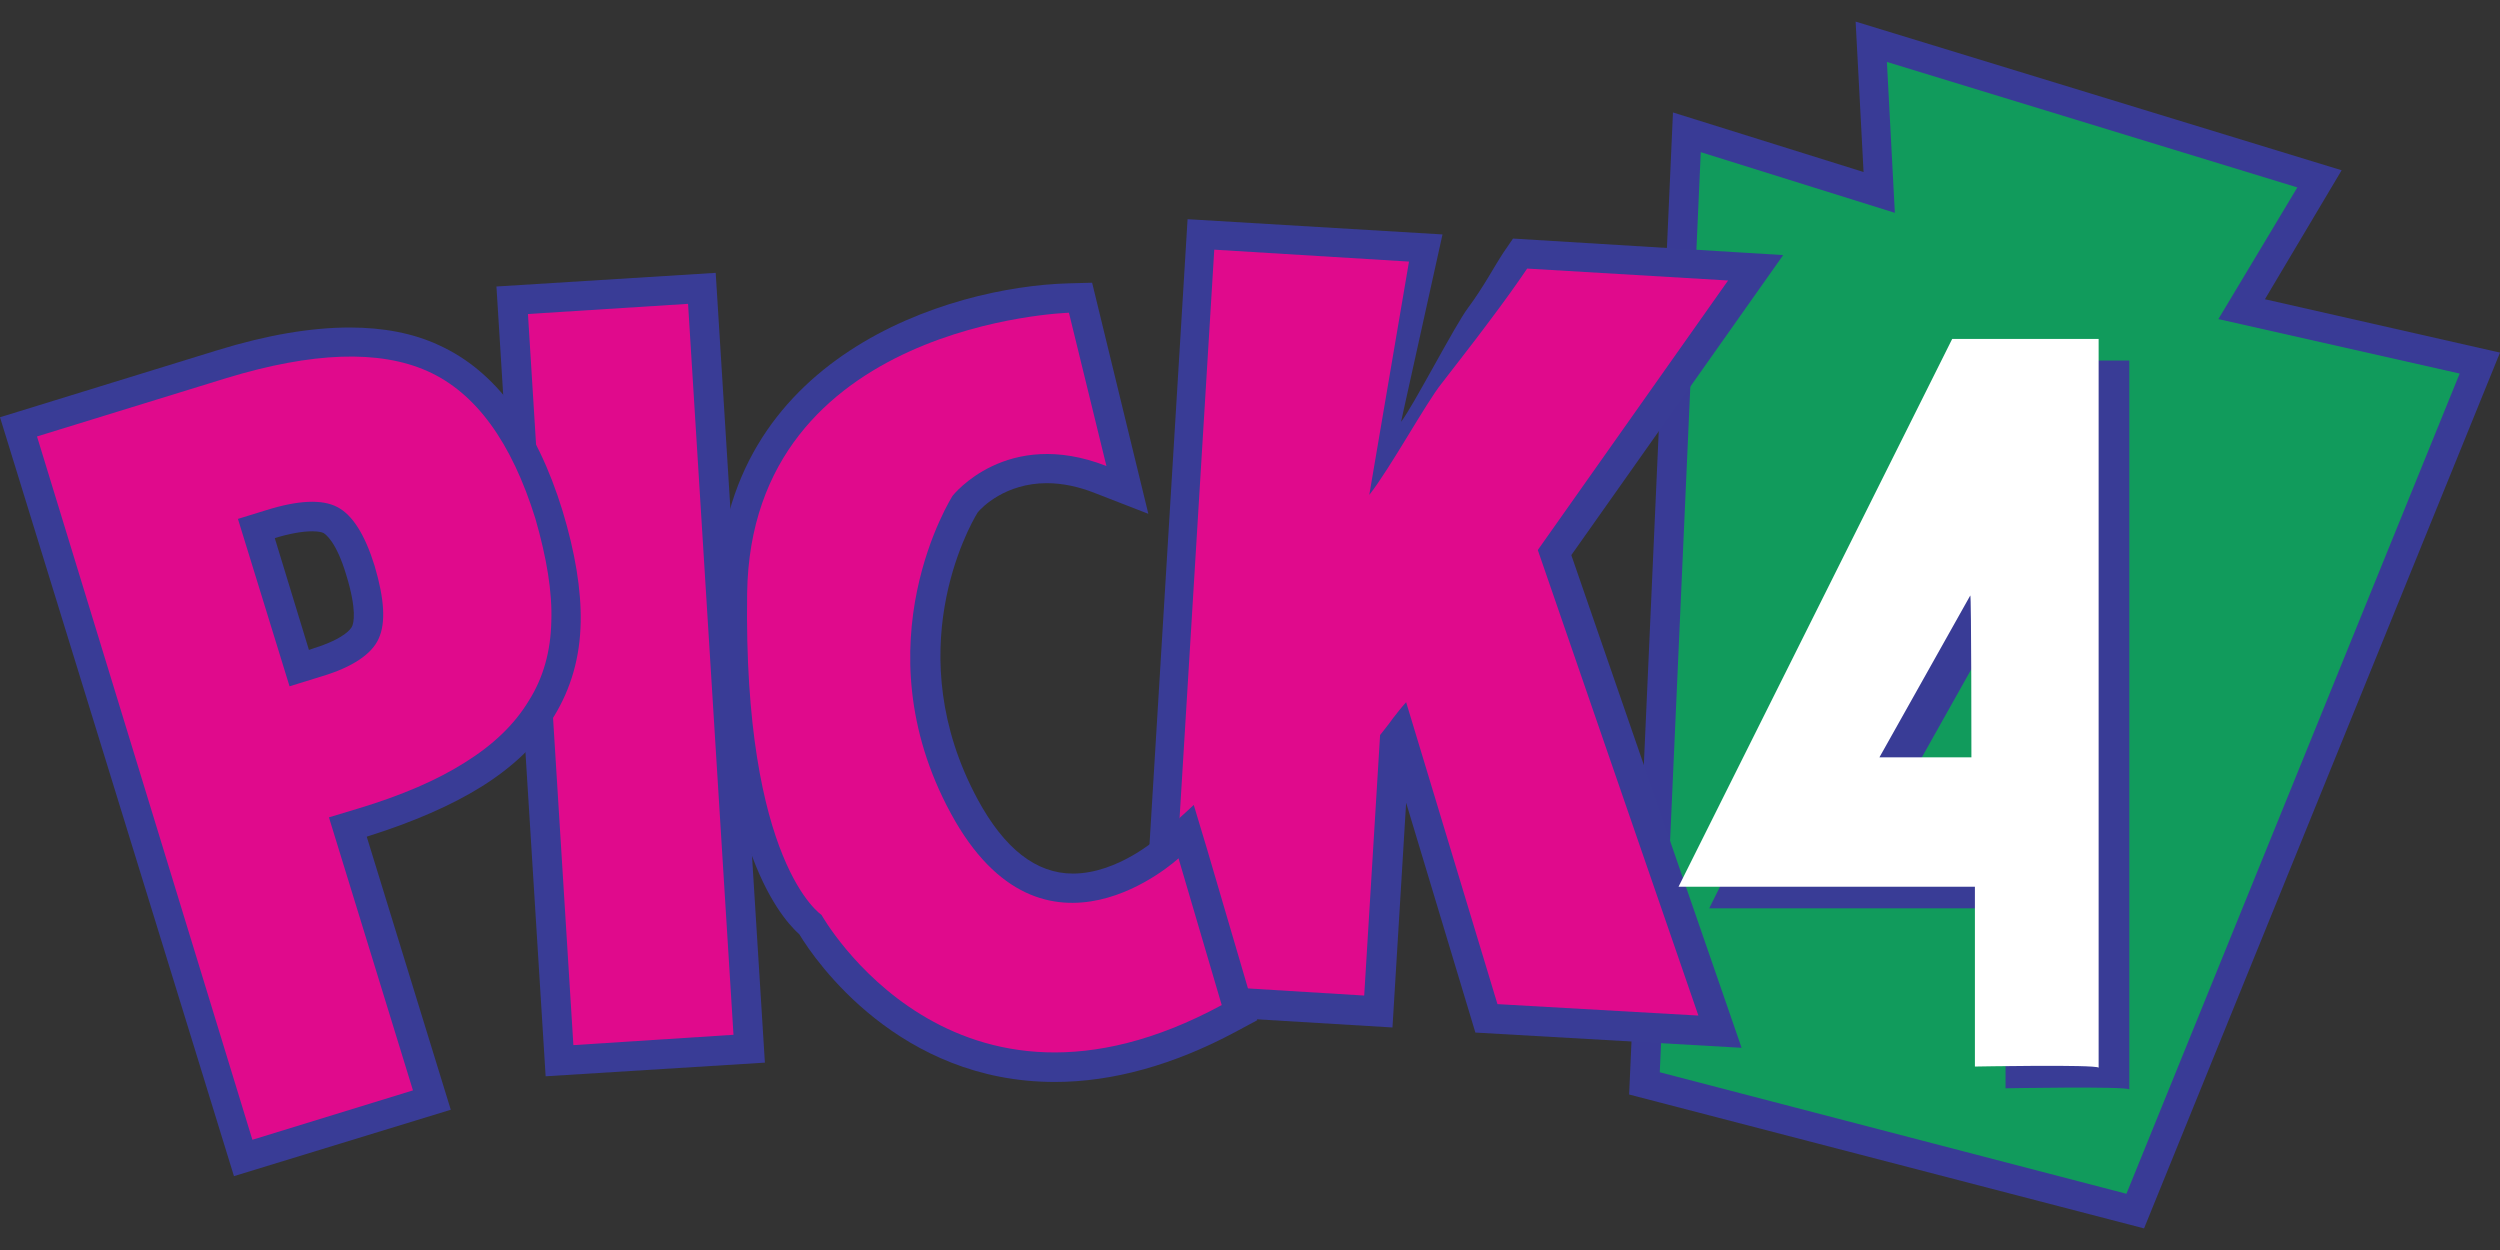 <svg xmlns="http://www.w3.org/2000/svg" viewBox="0 0 529.167 264.583"><rect x="0" y="0" width="529.167" height="264.583" fill="#333333" stroke="none"/><path fill="#393b96" d="m479.41 63.339 49.757 11.296-75.341 185.376-108.994-28.34 9.28-207.869 40.342 12.608-1.68-31.838L495.647 36.04z"/><path fill="#119b5c" d="m450.094 252.682-98.773-25.719 8.674-194.756 41.082 12.843-1.68-31.939 86.872 26.56-16.71 27.87 51.068 11.531z"/><path fill="#393c96" d="m105.08 60.642 46.408-2.89L161.9 224.923l-46.407 2.89z"/><path fill="#e00a8c" d="m121.365 221.215-9.615-154.75 33.889-2.151 9.615 154.715Z"/><path fill="#393c96" d="m312.289 218.559-14.658-48.647-2.891 47.57-53.59-3.227 10.221-167.86 53.959 3.227-8.775 39.67c2.522-3.227 11.532-20.675 14.188-24.138 3.227-4.337 5.412-8.54 7.463-11.666l2.05-2.992 57.187 3.496-44.848 63.507 36.04 104.287z"/><path fill="#e00a8c" d="m316.962 212.54-19.331-63.91c-.975 1.076-1.916 2.287-2.757 3.363-.84 1.21-1.815 2.387-2.757 3.597l-3.361 55.135-41.218-2.521 9.481-155.355 41.217 2.522-8.405 49.387c4.438-5.649 12.002-19.466 15.264-23.534 3.126-4.101 6.488-8.304 9.85-12.842 3.362-4.438 6.119-8.304 8.304-11.532l42.528 2.522-40.276 57.051 33.99 98.538z"/><path fill="#393c96" d="M223.265 229.014c-32.913 0-50.597-25.483-54.06-31.232-4.672-4.202-18.02-20.676-17.179-72.315.706-49.992 48.748-64.784 74.097-65.49l5.043-.135 11.901 48.916-11.162-4.337c-3.597-1.445-7.093-2.151-10.32-2.151-8.775 0-13.818 5.143-14.659 6.22-1.916 3.126-16.708 29.685 0 60.682 5.648 10.456 12.372 15.734 20.172 15.734 9.615 0 18.154-7.699 18.255-7.8l7.33-6.724 2.89 9.615 10.557 35.94-4.438 2.386c-13.212 7.094-26.19 10.691-38.427 10.691z"/><path fill="#e00a8c" d="m234.192 98.639-7.935-32.443s-67.272 2.051-68.112 59.338c-.84 57.287 15.734 68.113 15.734 68.113s27.87 49.857 84.72 19.095l-9.144-31.064s-28.61 26.56-48.177-9.48c-19.6-36.04.37-67.272.37-67.272s11.397-14.558 32.544-6.287z"/><path fill="#393c96" d="M0 88.318 46.025 74.13c10.455-3.227 19.835-4.807 28.005-4.807 7.093 0 13.447 1.21 18.86 3.732 11.901 5.412 20.676 17.179 26.19 35.098 2.655 8.775 3.966 16.709 3.832 23.534-.135 7.463-2.05 14.052-5.648 19.936-3.497 5.782-8.64 10.69-15.364 14.893-6.354 3.967-14.423 7.464-23.903 10.456l-.37.134 17.784 57.792-45.89 14.052zm65.39 49.252 1.075-.37c6.489-2.05 7.8-4.101 8.035-4.572.37-.706 1.076-3.497-1.21-10.926-2.152-7.195-4.438-8.64-4.808-8.876-.235-.134-.975-.37-2.387-.37-2.05 0-4.807.471-7.934 1.446z"/><path fill="#e00a8c" d="M116.692 131.586c-.134 6.253-1.68 11.9-4.807 16.81-2.992 4.941-7.464 9.245-13.448 12.976-5.883 3.732-13.347 6.96-22.458 9.716l-6.354 1.917 17.785 57.791-33.989 10.456L7.833 92.386l40.142-12.372c18.154-5.514 32.308-6.018 42.528-1.446 10.22 4.572 17.785 15.028 22.827 31.232 2.387 8.304 3.598 15.532 3.362 21.786zm-45.318-24.273c-3.228-1.681-8.304-1.446-15.129.706l-5.883 1.815 10.926 35.435 6.959-2.152c6.354-1.916 10.456-4.673 11.901-7.934 1.547-3.362 1.21-8.405-.84-15.364-2.051-6.623-4.673-10.825-7.934-12.506Z"/><path fill="#393c96" d="m419.702 76.316-57.925 115.952h62.733v38.091s25.483-.47 26.19.235V76.316Zm-15.397 88.418 19.23-34.258c.235-.235.235 34.258.235 34.258z"/><path fill="#fff" d="m413.214 71.743-57.926 115.953h62.733v38.057s25.484-.47 26.19.235V71.743Zm-15.398 88.553 19.23-34.258c.236-.235.236 34.258.236 34.258z"/><title>PICK 4 at Pennsylvania Lottery</title></svg>